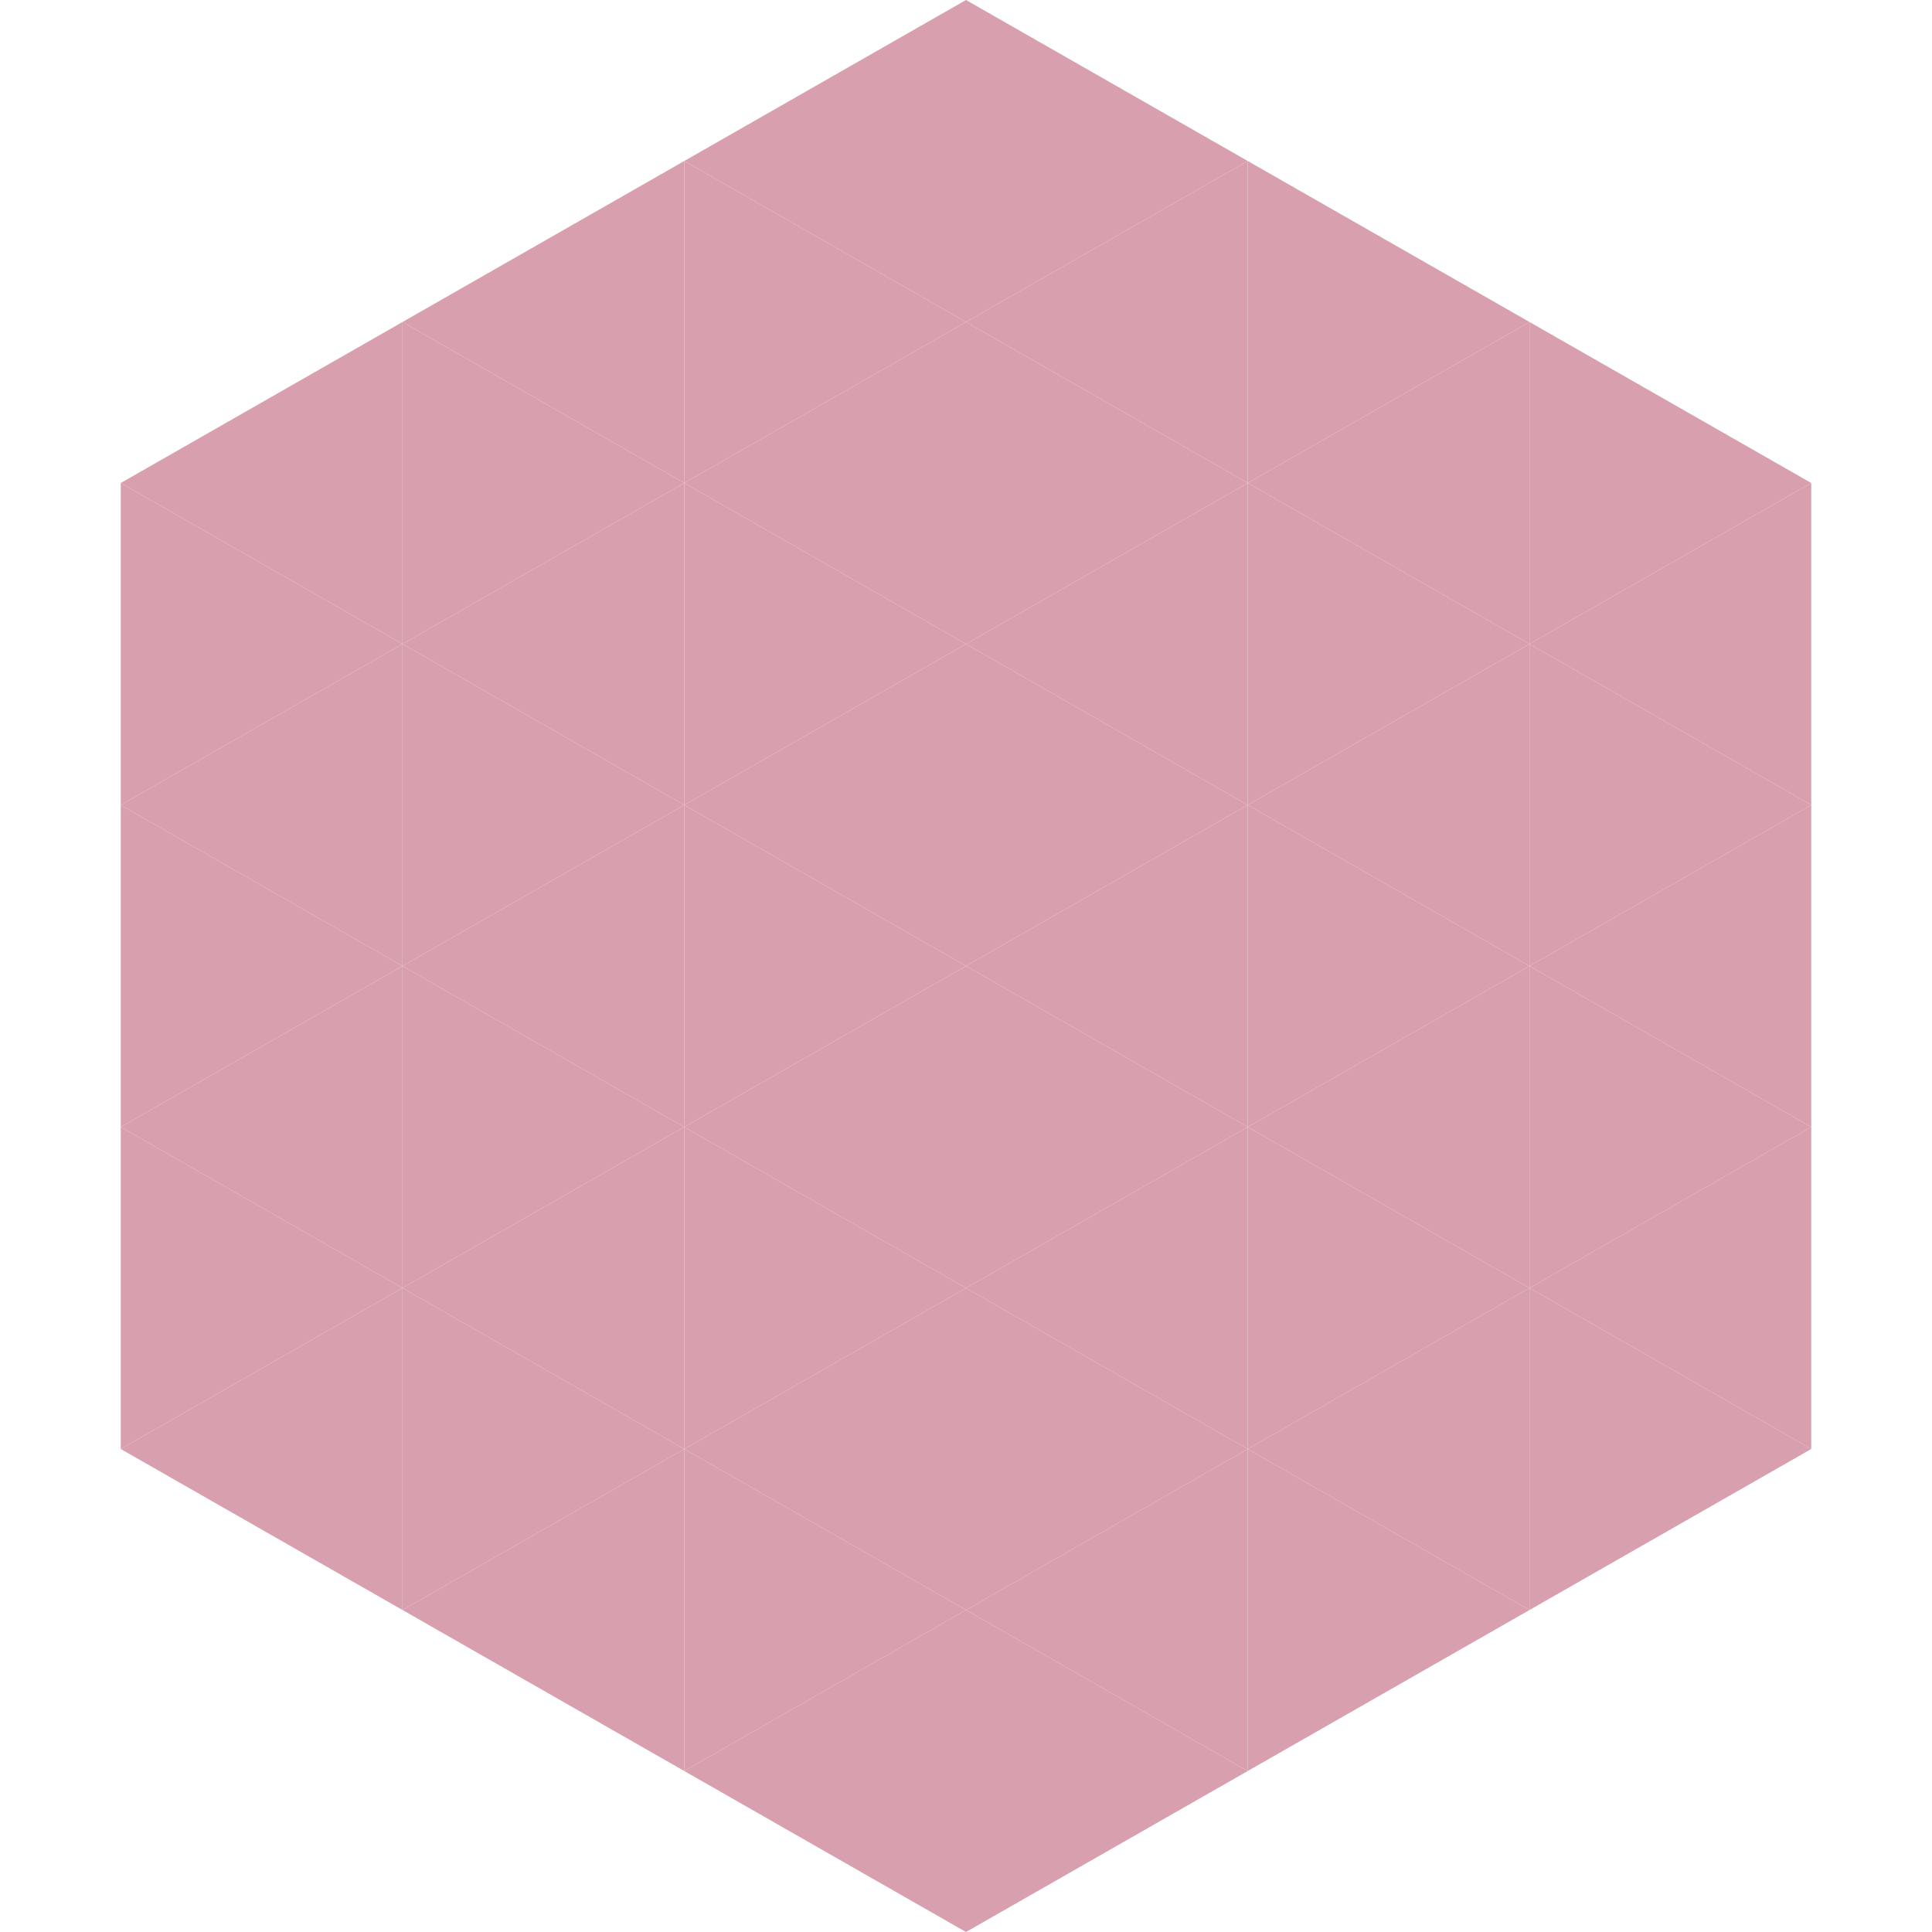 <?xml version="1.0"?>
<!-- Generated by SVGo -->
<svg width="240" height="240"
     xmlns="http://www.w3.org/2000/svg"
     xmlns:xlink="http://www.w3.org/1999/xlink">
<polygon points="50,40 15,60 50,80" style="fill:rgb(216,160,174)" />
<polygon points="190,40 225,60 190,80" style="fill:rgb(216,160,174)" />
<polygon points="15,60 50,80 15,100" style="fill:rgb(216,160,174)" />
<polygon points="225,60 190,80 225,100" style="fill:rgb(216,160,174)" />
<polygon points="50,80 15,100 50,120" style="fill:rgb(216,160,174)" />
<polygon points="190,80 225,100 190,120" style="fill:rgb(216,160,174)" />
<polygon points="15,100 50,120 15,140" style="fill:rgb(216,160,174)" />
<polygon points="225,100 190,120 225,140" style="fill:rgb(216,160,174)" />
<polygon points="50,120 15,140 50,160" style="fill:rgb(216,160,174)" />
<polygon points="190,120 225,140 190,160" style="fill:rgb(216,160,174)" />
<polygon points="15,140 50,160 15,180" style="fill:rgb(216,160,174)" />
<polygon points="225,140 190,160 225,180" style="fill:rgb(216,160,174)" />
<polygon points="50,160 15,180 50,200" style="fill:rgb(216,160,174)" />
<polygon points="190,160 225,180 190,200" style="fill:rgb(216,160,174)" />
<polygon points="15,180 50,200 15,220" style="fill:rgb(255,255,255); fill-opacity:0" />
<polygon points="225,180 190,200 225,220" style="fill:rgb(255,255,255); fill-opacity:0" />
<polygon points="50,0 85,20 50,40" style="fill:rgb(255,255,255); fill-opacity:0" />
<polygon points="190,0 155,20 190,40" style="fill:rgb(255,255,255); fill-opacity:0" />
<polygon points="85,20 50,40 85,60" style="fill:rgb(216,160,174)" />
<polygon points="155,20 190,40 155,60" style="fill:rgb(216,160,174)" />
<polygon points="50,40 85,60 50,80" style="fill:rgb(216,160,174)" />
<polygon points="190,40 155,60 190,80" style="fill:rgb(216,160,174)" />
<polygon points="85,60 50,80 85,100" style="fill:rgb(216,160,174)" />
<polygon points="155,60 190,80 155,100" style="fill:rgb(216,160,174)" />
<polygon points="50,80 85,100 50,120" style="fill:rgb(216,160,174)" />
<polygon points="190,80 155,100 190,120" style="fill:rgb(216,160,174)" />
<polygon points="85,100 50,120 85,140" style="fill:rgb(216,160,174)" />
<polygon points="155,100 190,120 155,140" style="fill:rgb(216,160,174)" />
<polygon points="50,120 85,140 50,160" style="fill:rgb(216,160,174)" />
<polygon points="190,120 155,140 190,160" style="fill:rgb(216,160,174)" />
<polygon points="85,140 50,160 85,180" style="fill:rgb(216,160,174)" />
<polygon points="155,140 190,160 155,180" style="fill:rgb(216,160,174)" />
<polygon points="50,160 85,180 50,200" style="fill:rgb(216,160,174)" />
<polygon points="190,160 155,180 190,200" style="fill:rgb(216,160,174)" />
<polygon points="85,180 50,200 85,220" style="fill:rgb(216,160,174)" />
<polygon points="155,180 190,200 155,220" style="fill:rgb(216,160,174)" />
<polygon points="120,0 85,20 120,40" style="fill:rgb(216,160,174)" />
<polygon points="120,0 155,20 120,40" style="fill:rgb(216,160,174)" />
<polygon points="85,20 120,40 85,60" style="fill:rgb(216,160,174)" />
<polygon points="155,20 120,40 155,60" style="fill:rgb(216,160,174)" />
<polygon points="120,40 85,60 120,80" style="fill:rgb(216,160,174)" />
<polygon points="120,40 155,60 120,80" style="fill:rgb(216,160,174)" />
<polygon points="85,60 120,80 85,100" style="fill:rgb(216,160,174)" />
<polygon points="155,60 120,80 155,100" style="fill:rgb(216,160,174)" />
<polygon points="120,80 85,100 120,120" style="fill:rgb(216,160,174)" />
<polygon points="120,80 155,100 120,120" style="fill:rgb(216,160,174)" />
<polygon points="85,100 120,120 85,140" style="fill:rgb(216,160,174)" />
<polygon points="155,100 120,120 155,140" style="fill:rgb(216,160,174)" />
<polygon points="120,120 85,140 120,160" style="fill:rgb(216,160,174)" />
<polygon points="120,120 155,140 120,160" style="fill:rgb(216,160,174)" />
<polygon points="85,140 120,160 85,180" style="fill:rgb(216,160,174)" />
<polygon points="155,140 120,160 155,180" style="fill:rgb(216,160,174)" />
<polygon points="120,160 85,180 120,200" style="fill:rgb(216,160,174)" />
<polygon points="120,160 155,180 120,200" style="fill:rgb(216,160,174)" />
<polygon points="85,180 120,200 85,220" style="fill:rgb(216,160,174)" />
<polygon points="155,180 120,200 155,220" style="fill:rgb(216,160,174)" />
<polygon points="120,200 85,220 120,240" style="fill:rgb(216,160,174)" />
<polygon points="120,200 155,220 120,240" style="fill:rgb(216,160,174)" />
<polygon points="85,220 120,240 85,260" style="fill:rgb(255,255,255); fill-opacity:0" />
<polygon points="155,220 120,240 155,260" style="fill:rgb(255,255,255); fill-opacity:0" />
</svg>
